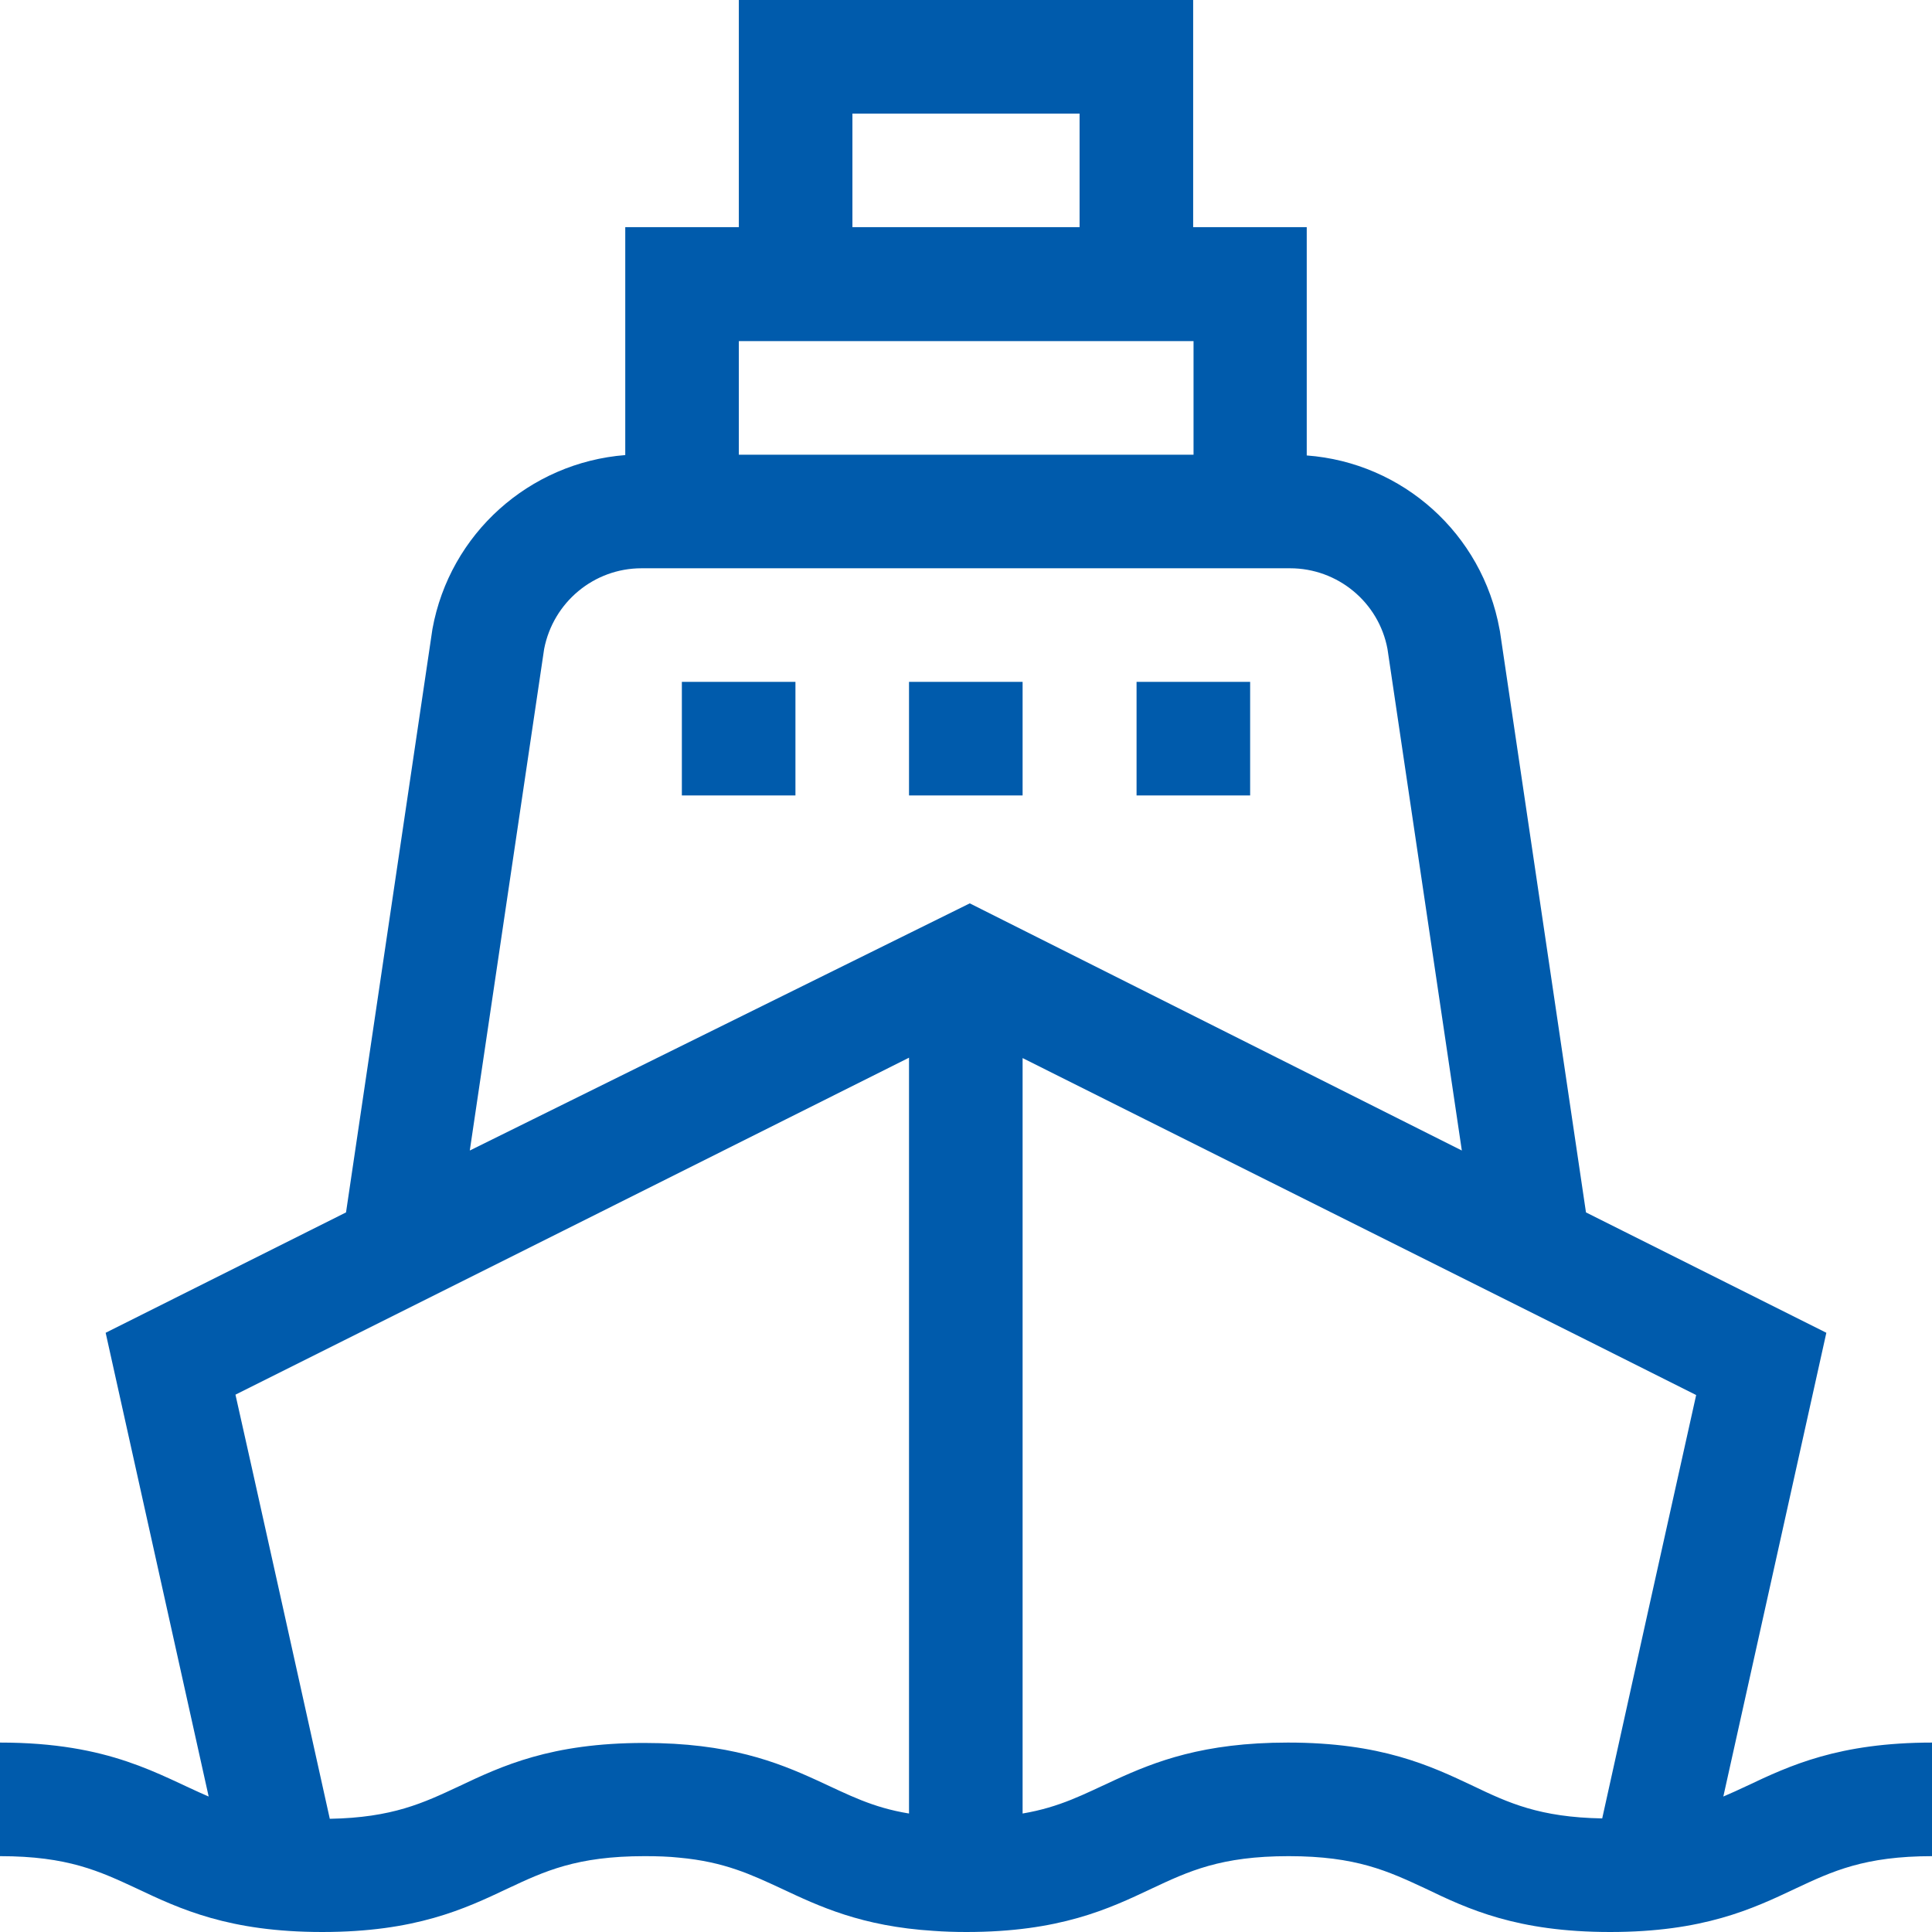 <?xml version="1.0" encoding="utf-8"?>
<!-- Generator: Adobe Illustrator 25.2.1, SVG Export Plug-In . SVG Version: 6.00 Build 0)  -->
<svg version="1.1" id="Capa_1" xmlns="http://www.w3.org/2000/svg" xmlns:xlink="http://www.w3.org/1999/xlink" x="0px" y="0px"
	 viewBox="0 0 512 512" style="enable-background:new 0 0 512 512;" xml:space="preserve">
<style type="text/css">
	.st0{fill:#005BAC;}
</style>
<g>
	<path class="st0" d="M180.7,180.7h30.1v30.1h-30.1V180.7z"/>
	<path class="st0" d="M240.9,180.7h30.1v30.1h-30.1V180.7z"/>
	<path class="st0" d="M301.2,180.7h30.1v30.1h-30.1V180.7z"/>
	<path class="st0" d="M462.9,473.3c-2.1,1-4.1,1.9-6.2,2.8c4.4-19.7,20.5-92.3,27.3-122.9l-63.7-31.9l-22.8-154l-0.1-0.5
		c-4.6-25.4-25.7-44.2-51.1-46.1V60.2h-30.1V0H195.8v60.2h-30.1v60.4c-25.4,2-46.5,20.8-51.1,46.1L91.7,321.3l-63.7,31.9
		c6.8,30.6,22.9,103,27.3,122.9C42,470.4,29.3,461.8,0,461.8v30.1c18,0,26.4,4,36.3,8.6c11.4,5.4,24.4,11.5,49.1,11.5
		c24.7,0,37.7-6.1,49.1-11.5c9.8-4.6,18.3-8.6,36.3-8.6c3.4,0,6.4,0.1,9.2,0.4c12,1.1,19.1,4.5,27.1,8.2c10,4.7,21.2,10,40.3,11.2
		c2.7,0.2,5.6,0.3,8.7,0.3c24.7,0,37.7-6.1,49.1-11.5c9.8-4.6,18.3-8.6,36.3-8.6c18,0,26.4,4,36.3,8.6C389,505.9,402,512,426.7,512
		c24.7,0,37.7-6.1,49.1-11.5c9.8-4.6,18.3-8.6,36.3-8.6v-30.1C487.3,461.8,474.3,467.9,462.9,473.3L462.9,473.3z M225.9,30.1h60.2
		v30.1h-60.2V30.1z M195.8,90.4h120.5v30.1H195.8V90.4z M144.2,172c2.4-12.4,13.2-21.4,25.8-21.4h171.9c12.6,0,23.5,9,25.8,21.4
		l19.7,132.9L257,239.4l-132.5,65.5L144.2,172z M216.5,471.8c-10.7-4.9-23.4-9.9-45.8-9.9c-24.7,0-37.7,6.1-49.1,11.5
		c-9.4,4.4-17.6,8.3-34.2,8.6C86,475.6,64,376.5,62.4,369.6c7-3.5,165.4-82.7,178.5-89.3v200.3C231.1,479,225,475.7,216.5,471.8
		L216.5,471.8z M341.3,461.8c-22.4,0-35.1,5-45.8,9.9c-8.3,3.8-14.5,7.2-24.5,8.9V280.4c13.5,6.8,171.9,85.9,178.5,89.3
		c-2.6,11.6-22.9,103-24.9,112.2c-16.6-0.3-24.8-4.1-34.2-8.6C379,467.9,366,461.8,341.3,461.8L341.3,461.8z"/>
</g>
</svg>
